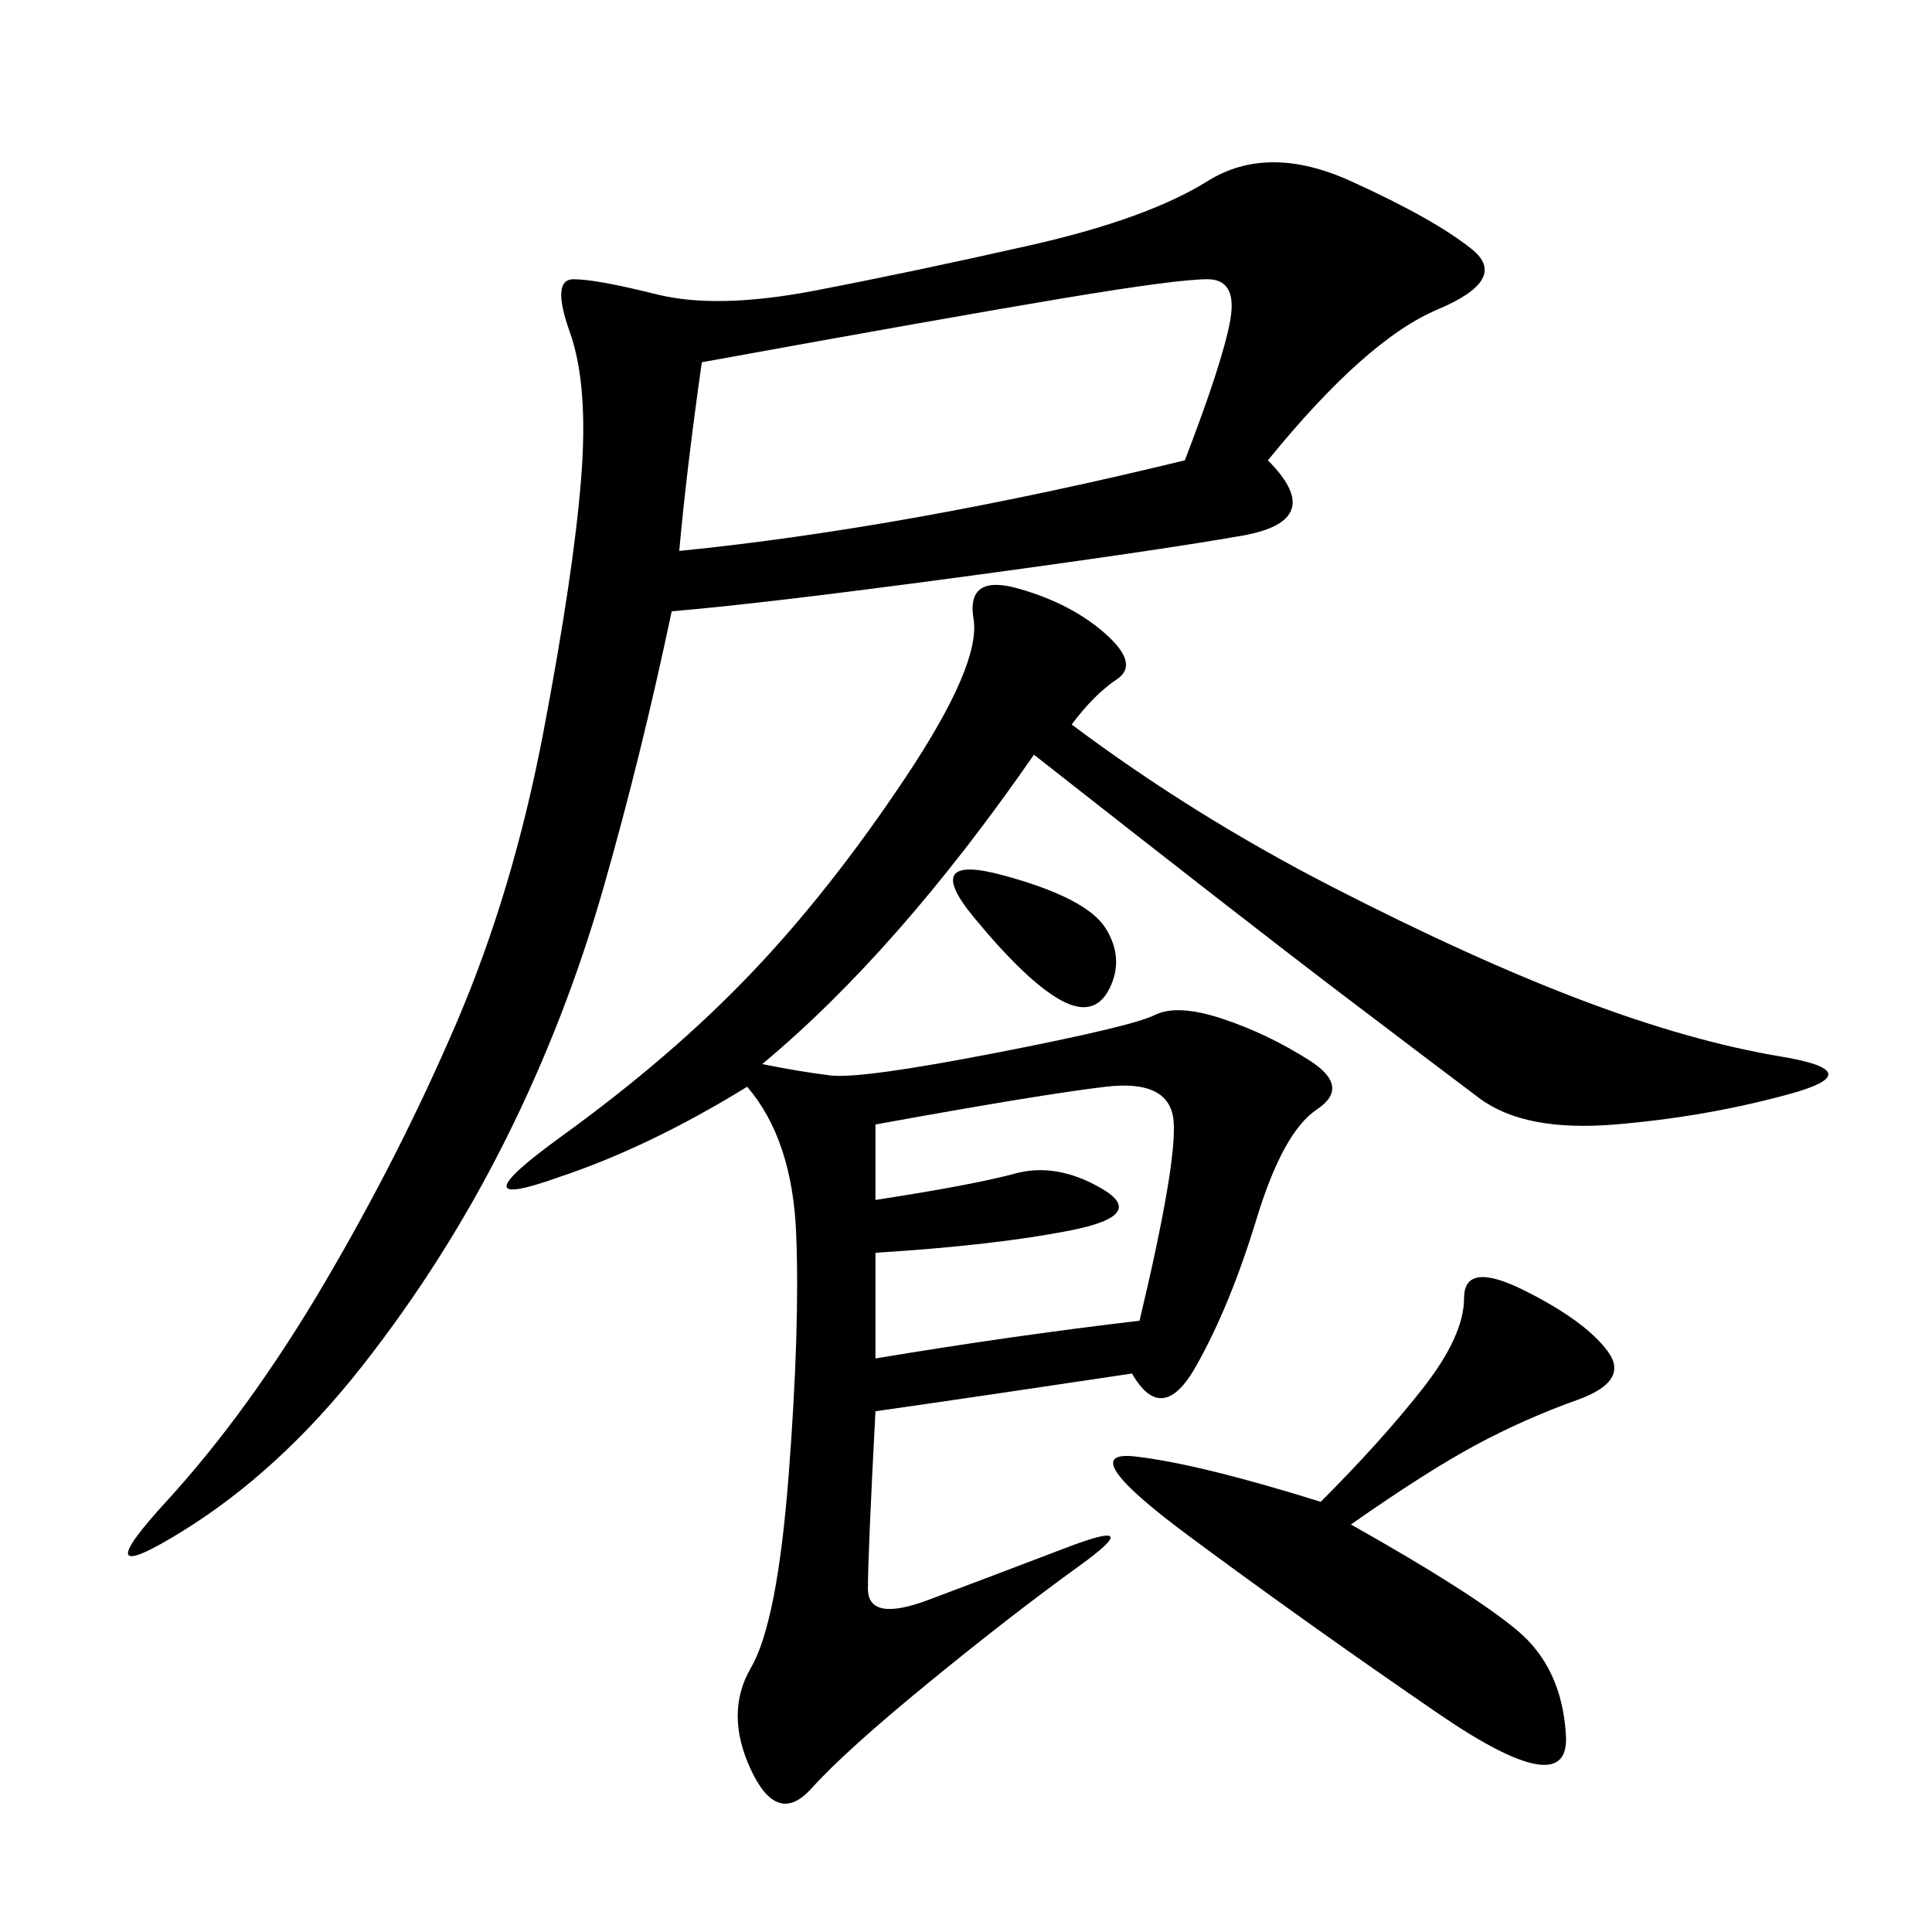<svg xmlns="http://www.w3.org/2000/svg" xmlns:xlink="http://www.w3.org/1999/xlink" width="300" height="300"><path d="M175.78 213.28Q152.34 216.80 135.94 219.14L135.94 219.14Q134.77 241.41 134.77 246.68Q134.77 251.95 144.14 248.44Q153.52 244.92 165.82 240.23Q178.13 235.55 167.58 243.16Q157.03 250.78 144.14 261.33Q131.25 271.88 125.98 277.73Q120.70 283.59 116.60 274.80Q112.50 266.02 116.60 258.98Q120.70 251.95 122.46 229.10Q124.22 206.25 123.63 191.60Q123.05 176.95 116.02 168.75L116.02 168.75Q100.78 178.13 86.72 182.81L86.72 182.81Q70.31 188.67 87.30 176.37Q104.30 164.06 116.60 151.17Q128.91 138.28 140.63 120.70Q152.34 103.13 151.17 96.09Q150 89.06 158.20 91.41Q166.41 93.75 171.68 98.44Q176.95 103.13 173.44 105.47Q169.92 107.81 166.41 112.50L166.41 112.50Q185.16 126.56 206.84 137.70Q228.52 148.83 245.51 155.27Q262.50 161.72 276.56 164.06Q290.63 166.41 277.73 169.92Q264.84 173.44 250.78 174.61Q236.72 175.78 229.69 170.51Q222.66 165.23 208.01 154.10Q193.36 142.97 160.55 117.19L160.55 117.19Q139.45 147.66 118.36 165.23L118.36 165.23Q124.22 166.41 128.91 166.99Q133.59 167.58 154.69 163.48Q175.78 159.38 179.30 157.62Q182.81 155.86 189.84 158.20Q196.88 160.55 203.32 164.65Q209.77 168.75 204.49 172.27Q199.22 175.78 195.12 189.26Q191.02 202.73 185.74 212.11Q180.47 221.48 175.78 213.28L175.78 213.28ZM196.88 71.48Q206.25 80.86 192.77 83.20Q179.30 85.55 148.83 89.65Q118.36 93.75 104.30 94.92L104.30 94.92Q99.61 117.19 93.75 137.70Q87.89 158.20 78.52 176.95Q69.14 195.70 56.25 212.11Q43.36 228.52 28.13 237.89Q12.89 247.27 25.78 233.20Q38.67 219.14 50.39 199.22Q62.11 179.30 70.90 158.79Q79.69 138.28 84.38 113.67Q89.06 89.06 90.23 74.41Q91.41 59.77 88.48 51.56Q85.55 43.36 89.06 43.36Q92.58 43.36 101.95 45.70Q111.33 48.05 126.56 45.12Q141.80 42.19 159.96 38.09Q178.13 33.98 187.50 28.13Q196.88 22.27 209.77 28.13Q222.66 33.98 228.52 38.67Q234.38 43.36 223.24 48.05Q212.11 52.73 196.88 71.48L196.88 71.48ZM105.47 85.55Q140.63 82.03 183.98 71.48L183.98 71.48Q189.84 56.25 191.02 49.80Q192.19 43.36 187.50 43.36Q182.81 43.36 165.23 46.29Q147.66 49.22 108.98 56.25L108.98 56.25Q106.64 72.66 105.47 85.55L105.47 85.55ZM209.77 236.72Q228.52 247.27 235.55 253.13Q242.58 258.98 243.16 269.53Q243.75 280.08 223.24 266.02Q202.73 251.95 184.57 238.48Q166.41 225 176.37 226.17Q186.33 227.34 205.08 233.20L205.08 233.20Q214.45 223.83 220.90 215.63Q227.34 207.42 227.34 201.56Q227.34 195.70 236.72 200.39Q246.09 205.08 249.61 209.77Q253.13 214.45 244.92 217.38Q236.72 220.31 229.10 224.41Q221.48 228.52 209.77 236.72L209.77 236.72ZM135.94 186.33Q151.17 183.98 157.62 182.23Q164.06 180.47 171.09 184.57Q178.13 188.67 166.41 191.02Q154.69 193.36 135.94 194.53L135.94 194.53L135.94 210.94Q157.03 207.42 176.95 205.08L176.95 205.08Q182.81 180.47 182.23 174.02Q181.64 167.58 171.68 168.75Q161.72 169.92 135.94 174.61L135.94 174.61L135.94 186.33ZM155.86 135.94Q168.75 139.45 171.68 144.14Q174.61 148.83 172.27 153.52Q169.92 158.20 164.65 155.27Q159.38 152.34 151.17 142.38Q142.97 132.42 155.86 135.94Z"/></svg>

